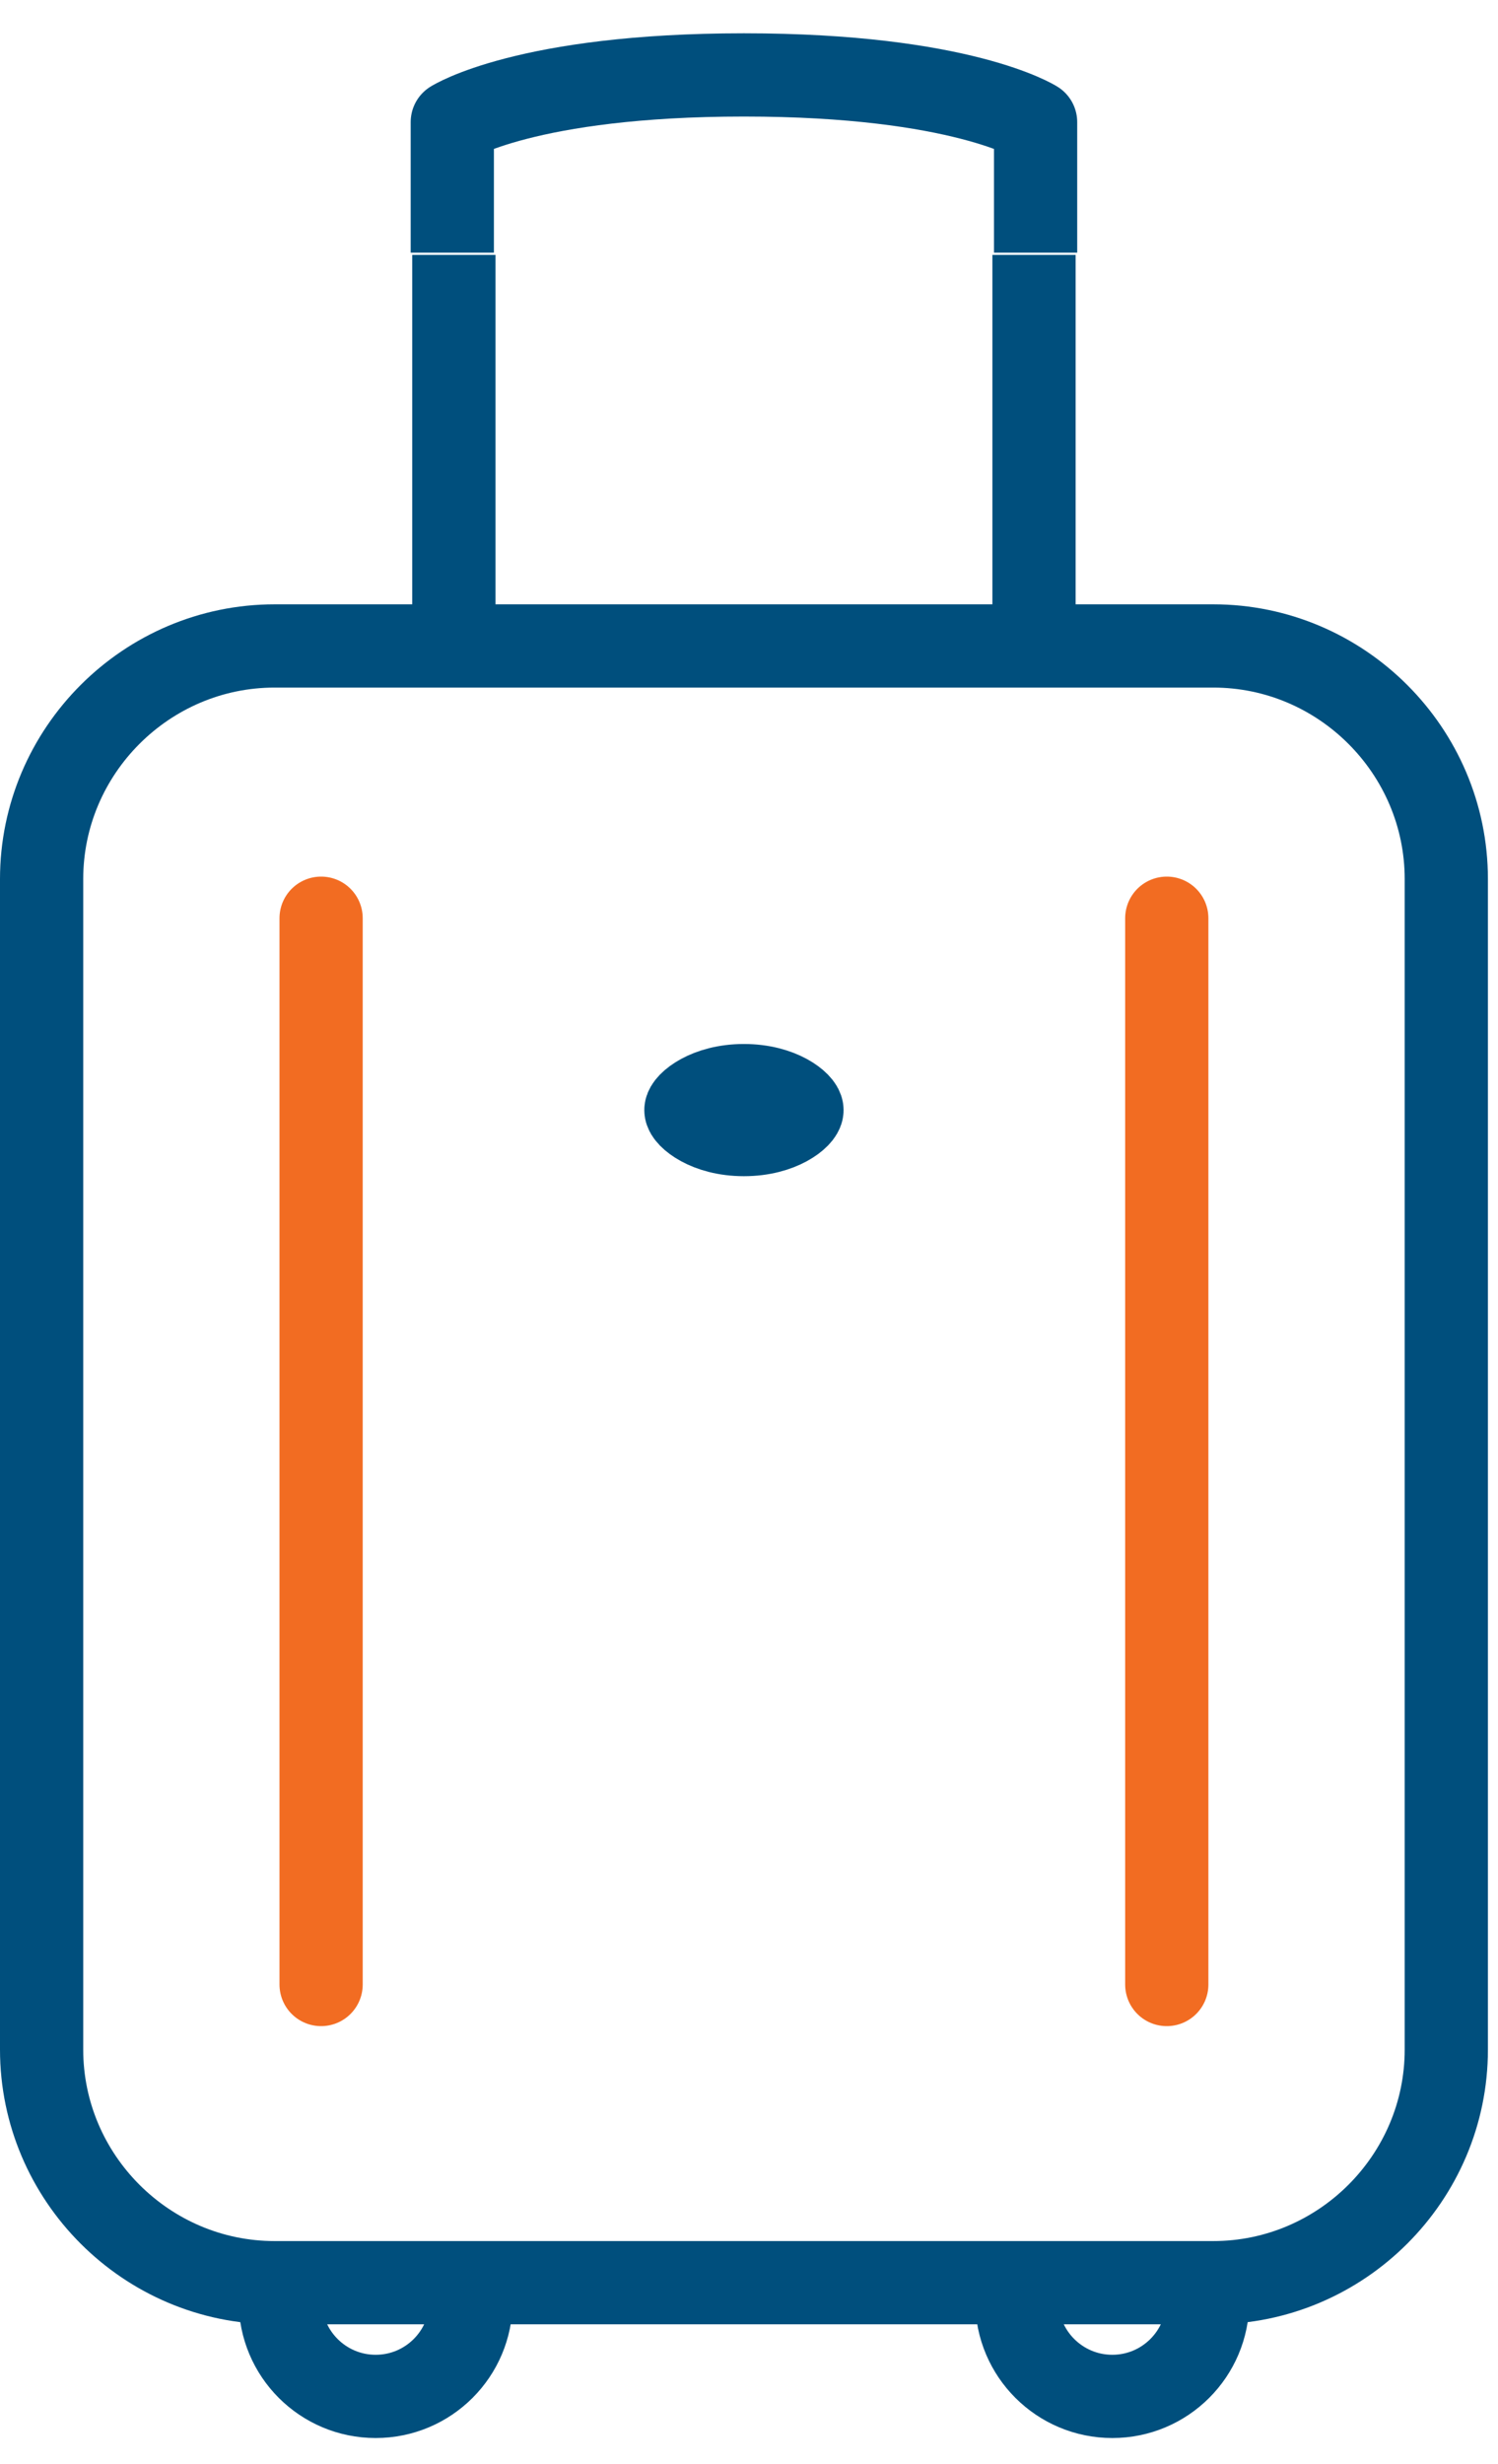 <?xml version="1.0" encoding="UTF-8"?>
<svg width="45px" height="74px" viewBox="0 0 45 74" version="1.1" xmlns="http://www.w3.org/2000/svg" xmlns:xlink="http://www.w3.org/1999/xlink">
    <title>Travel Icon</title>
    <g id="Patient-Site" stroke="none" stroke-width="1" fill="none" fill-rule="evenodd">
        <g id="4.0-Duopa:-Your-Day-(Desktop)" transform="translate(-199, -887)">
            <g id="ACTIVITIES" transform="translate(200, 880)">
                <g id="Travel">
                    <g id="Travel-Icon" transform="translate(0, 9)">
                        <line x1="34.05" y1="57.598" x2="34.05" y2="25.576" id="Stroke-1" stroke="#F26C22" stroke-width="2.5" stroke-linecap="round"></line>
                        <line x1="8.646" y1="57.598" x2="8.646" y2="25.576" id="Stroke-2" stroke="#F26C22" stroke-width="2.5" stroke-linecap="round"></line>
                        <line x1="12.634" y1="17.131" x2="12.634" y2="5.656" id="Stroke-3" stroke="#004F7D" stroke-width="2.5"></line>
                        <line x1="30.062" y1="17.131" x2="30.062" y2="5.656" id="Stroke-4" stroke="#004F7D" stroke-width="2.5"></line>
                        <g id="Group-17" transform="translate(0, 0.219)">
                            <path d="M30.109,5.369 L30.109,1.448 C30.109,1.448 27.888,0.031 21.349,0.031 C14.81,0.031 12.587,1.448 12.587,1.448 L12.587,5.369" id="Stroke-5" stroke="#004F7D" stroke-width="2.5" stroke-linejoin="round"></path>
                            <path d="M42.447,59.334 C42.447,63.184 39.297,66.334 35.447,66.334 L7.25,66.334 C3.4,66.334 0.25,63.184 0.25,59.334 L0.25,24.18 C0.25,20.331 3.4,17.18 7.25,17.18 L35.447,17.18 C39.297,17.18 42.447,20.331 42.447,24.18 L42.447,59.334 Z" id="Stroke-7" stroke="#004F7D" stroke-width="2.5"></path>
                            <path d="M21.347,31.854 C20.223,31.854 19.605,31.302 19.605,31.119 C19.605,30.936 20.223,30.384 21.347,30.384 C22.473,30.384 23.091,30.936 23.091,31.119 C23.091,31.302 22.473,31.854 21.347,31.854" id="Fill-9" fill="#394553"></path>
                            <path d="M21.347,31.854 C20.223,31.854 19.605,31.302 19.605,31.119 C19.605,30.936 20.223,30.384 21.347,30.384 C22.473,30.384 23.091,30.936 23.091,31.119 C23.091,31.302 22.473,31.854 21.347,31.854 Z" id="Stroke-11" stroke="#004F7D" stroke-width="2.5"></path>
                            <path d="M13.15,66.886 C13.15,68.467 11.868,69.749 10.285,69.749 C8.703,69.749 7.42,68.467 7.42,66.886" id="Stroke-13" stroke="#004F7D" stroke-width="2.5" stroke-linejoin="round"></path>
                            <path d="M35.279,66.886 C35.279,68.467 33.996,69.749 32.414,69.749 C30.832,69.749 29.547,68.467 29.547,66.886" id="Stroke-15" stroke="#004F7D" stroke-width="2.5" stroke-linejoin="round"></path>
                        </g>
                    </g>
                </g>
            </g>
        </g>
    </g>
</svg>
